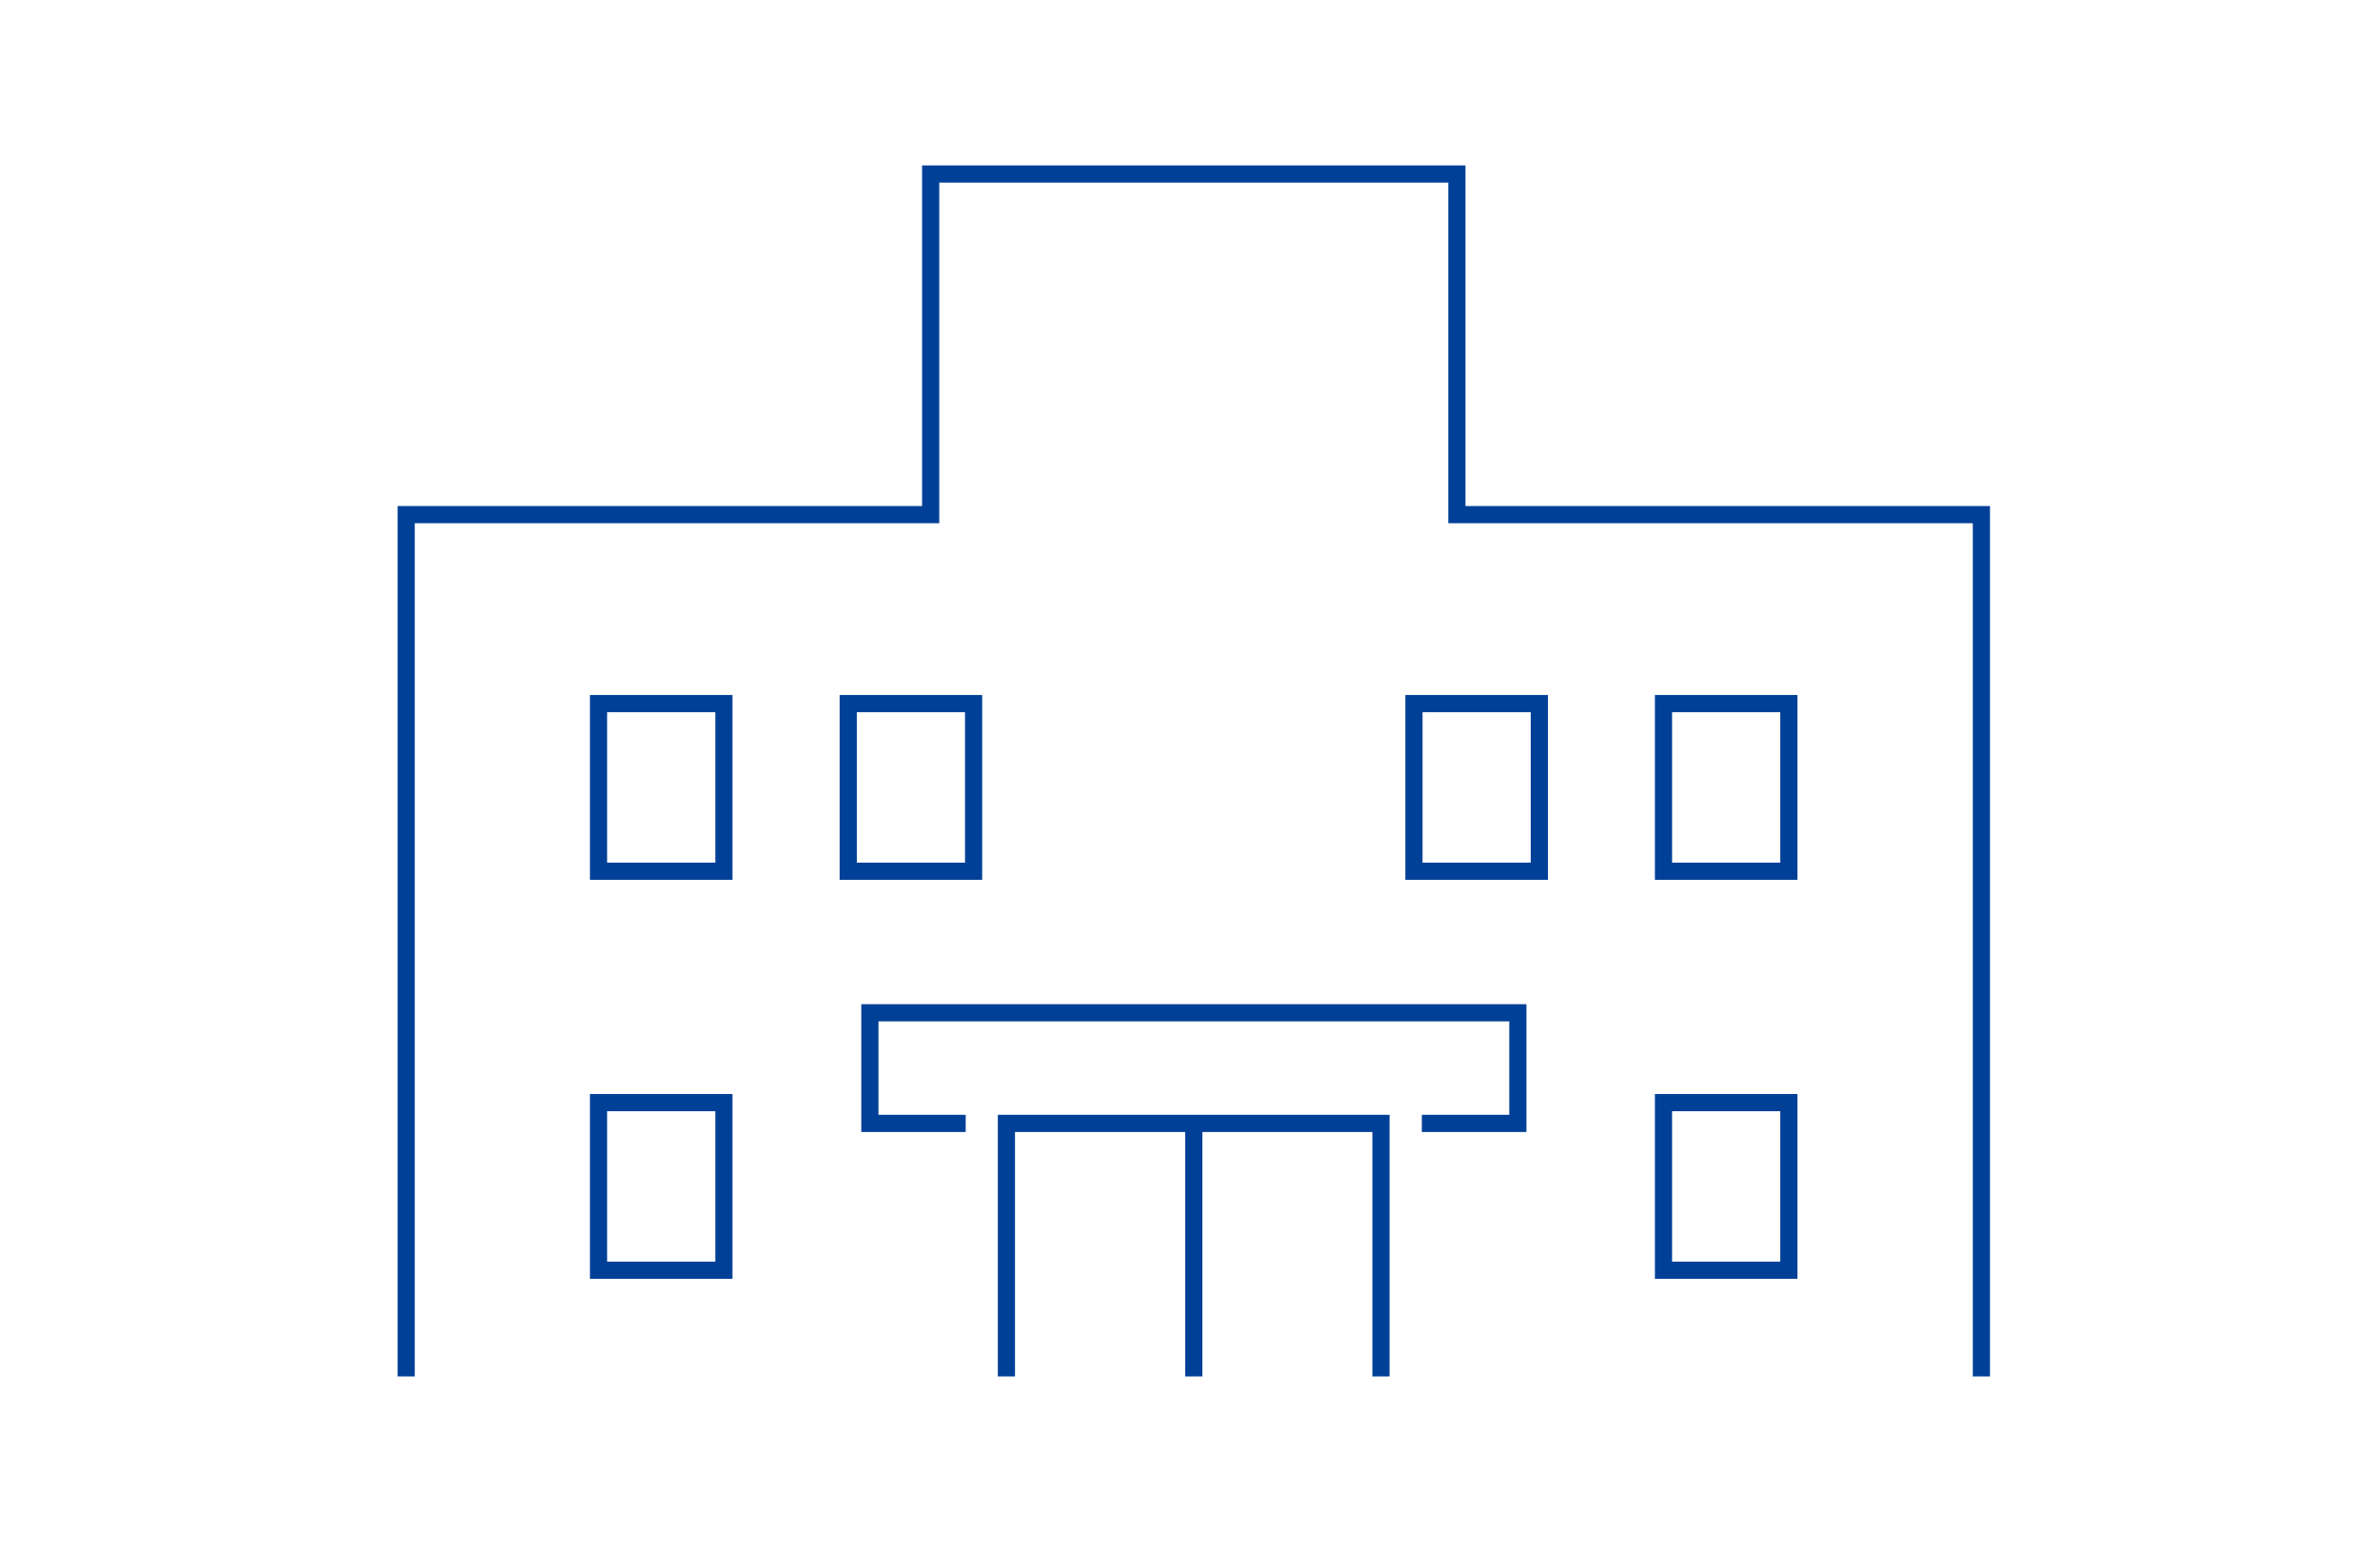 <?xml version="1.0" encoding="UTF-8"?><svg id="Layer_2" xmlns="http://www.w3.org/2000/svg" viewBox="0 0 138.58 90.39"><defs><style>.cls-1,.cls-2{fill:none;}.cls-2{stroke:#004097;stroke-miterlimit:10;}</style></defs><g id="_レイヤー_1"><g><g><path class="cls-2" d="M58.6,80.13v-14.73h21.81v14.73m-56.76,0V29.96h30.54V10.13h30.64V29.96h30.54v50.17m-32.58-14.73h5.59v-6.44H50.65v6.44h5.58m13.28,14.73v-14.73"/><rect class="cls-2" x="34.85" y="64.19" width="7.3" height="9.76"/><rect class="cls-2" x="96.86" y="64.19" width="7.3" height="9.76"/><rect class="cls-2" x="34.85" y="40.96" width="7.3" height="9.76"/><rect class="cls-2" x="49.39" y="40.96" width="7.3" height="9.76"/><rect class="cls-2" x="82.33" y="40.96" width="7.3" height="9.76"/><rect class="cls-2" x="96.86" y="40.96" width="7.3" height="9.76"/></g><rect class="cls-1" width="138.58" height="90.39"/></g></g></svg>